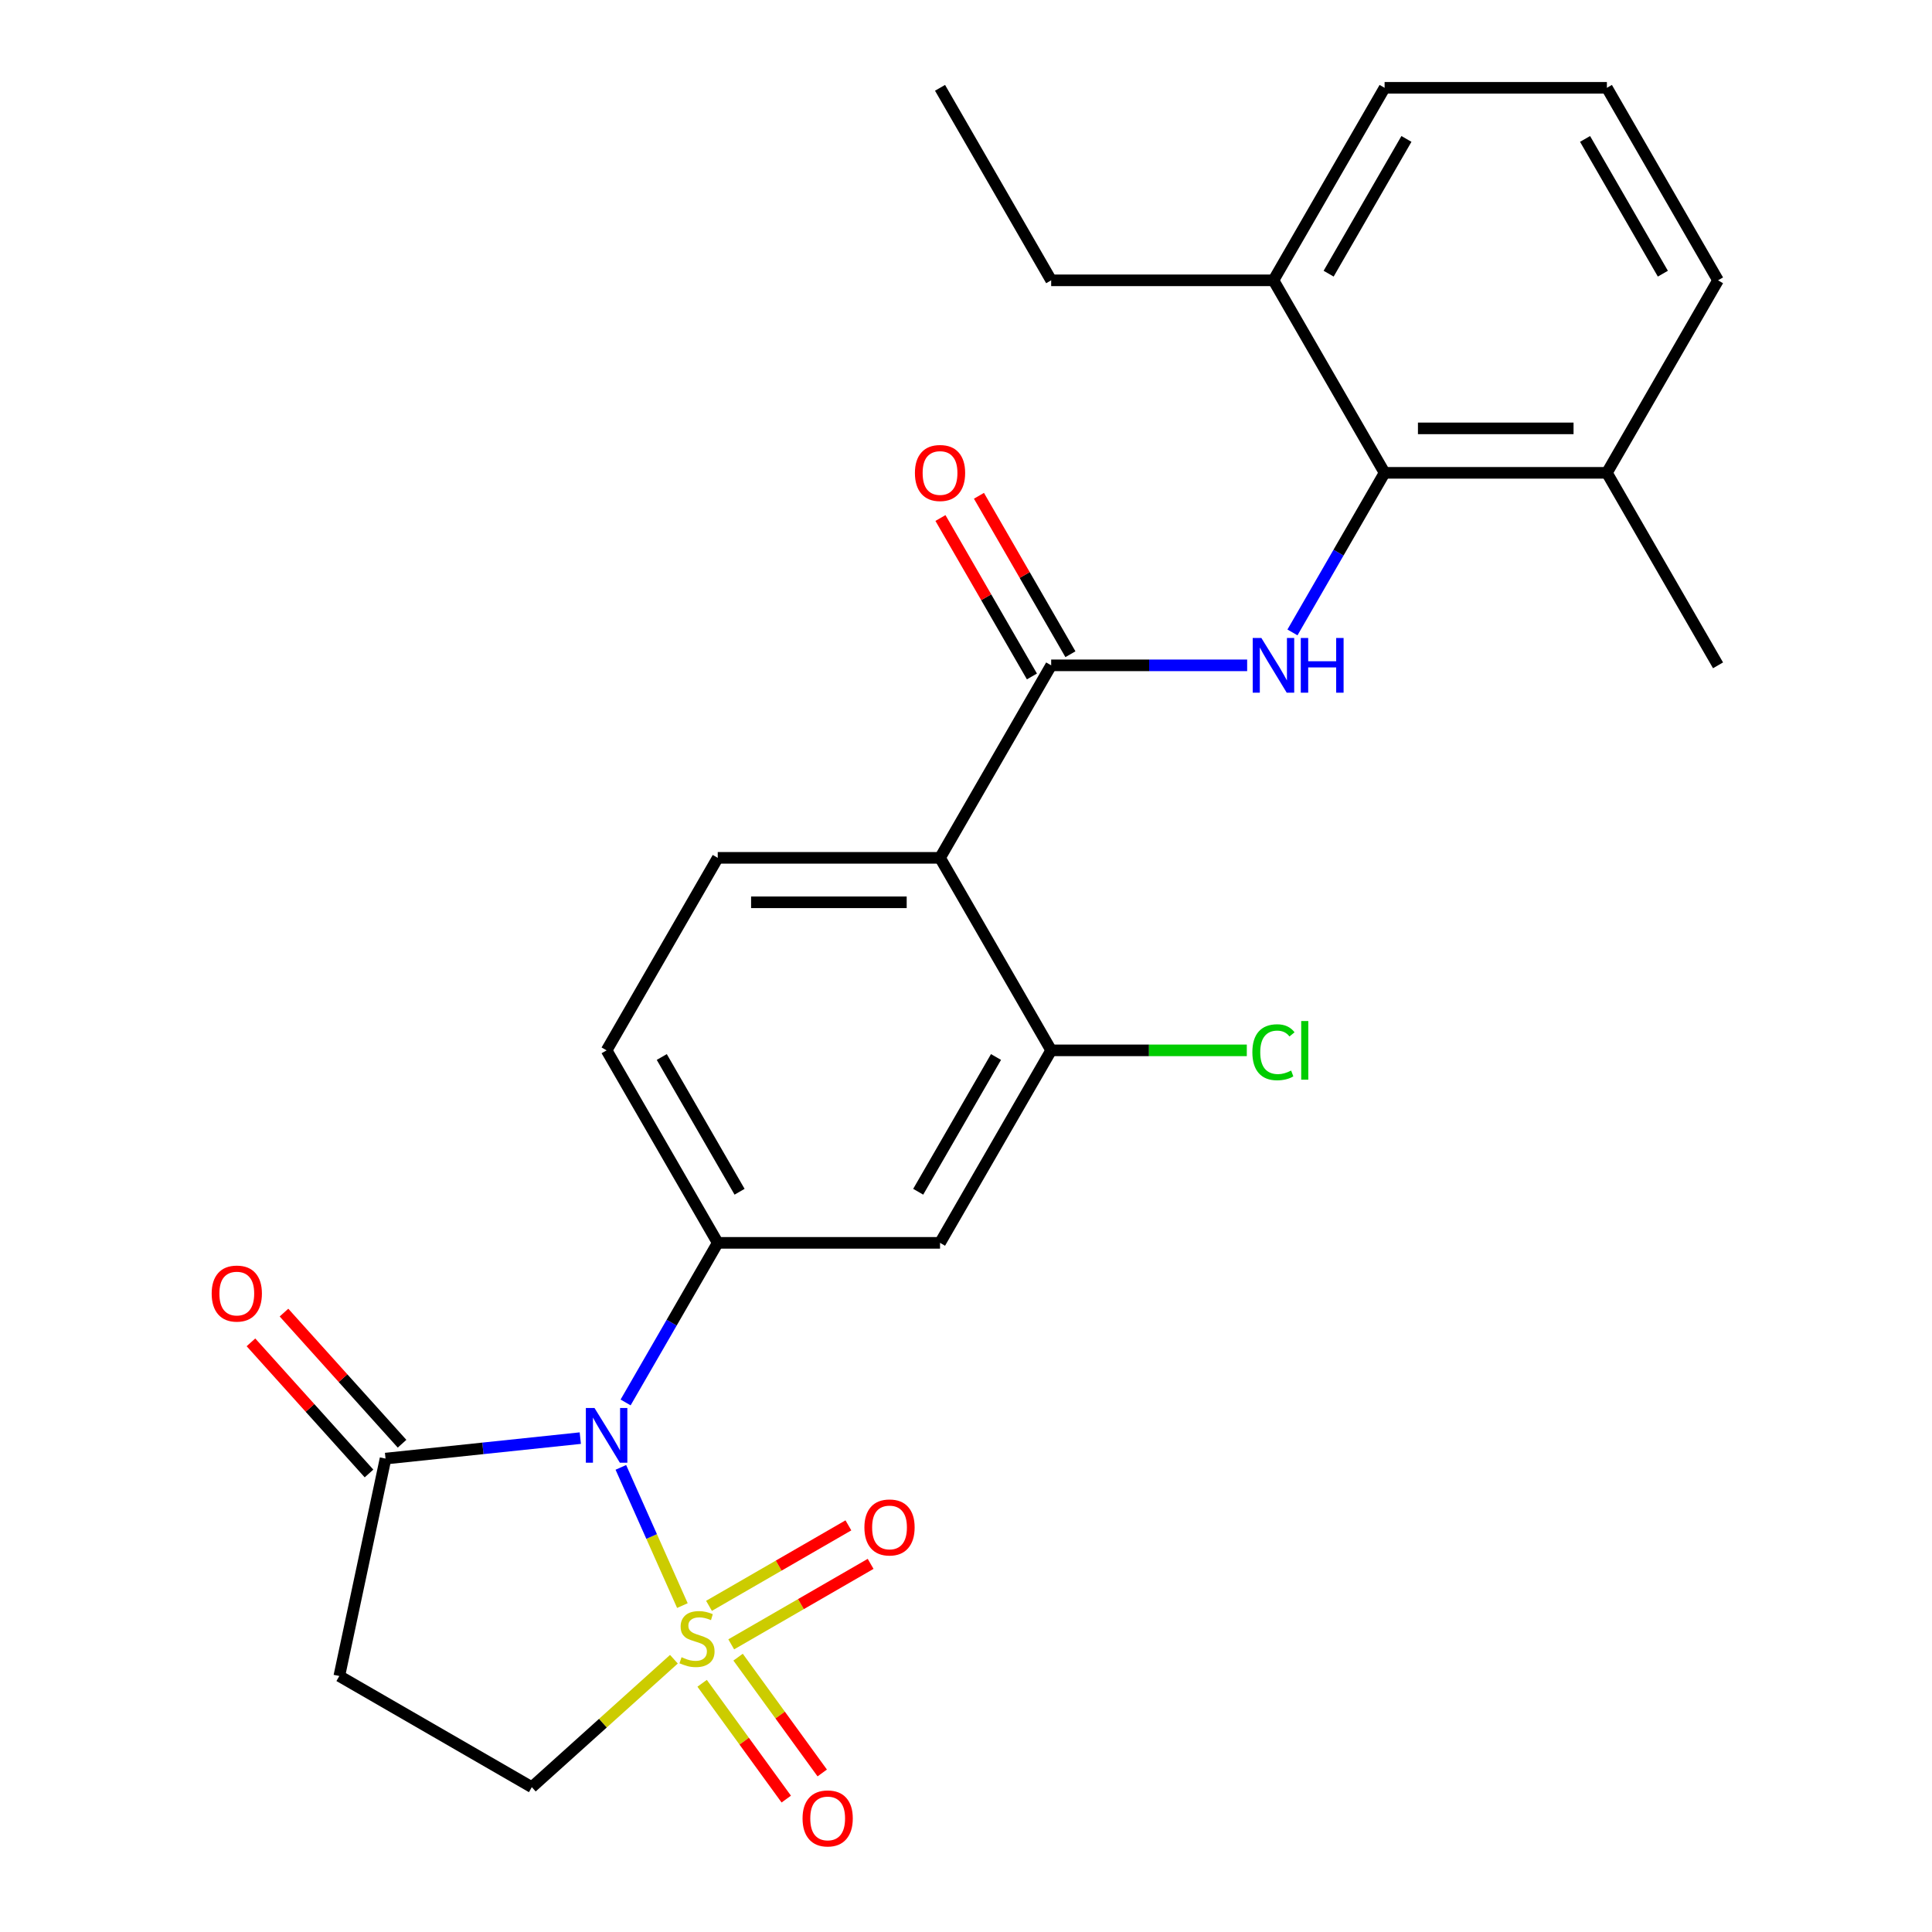 <?xml version='1.0' encoding='iso-8859-1'?>
<svg version='1.1' baseProfile='full'
              xmlns='http://www.w3.org/2000/svg'
                      xmlns:rdkit='http://www.rdkit.org/xml'
                      xmlns:xlink='http://www.w3.org/1999/xlink'
                  xml:space='preserve'
width='1000px' height='1000px' viewBox='0 0 1000 1000'>
<!-- END OF HEADER -->
<rect style='opacity:1.0;fill:#FFFFFF;stroke:none' width='1000' height='1000' x='0' y='0'> </rect>
<path class='bond-0' d='M 353.206,831.052 L 337.28,795.282' style='fill:none;fill-rule:evenodd;stroke:#CCCC00;stroke-width:6px;stroke-linecap:butt;stroke-linejoin:miter;stroke-opacity:1' />
<path class='bond-0' d='M 337.28,795.282 L 321.354,759.511' style='fill:none;fill-rule:evenodd;stroke:#0000FF;stroke-width:6px;stroke-linecap:butt;stroke-linejoin:miter;stroke-opacity:1' />
<path class='bond-10' d='M 348.816,858.814 L 312.043,891.925' style='fill:none;fill-rule:evenodd;stroke:#CCCC00;stroke-width:6px;stroke-linecap:butt;stroke-linejoin:miter;stroke-opacity:1' />
<path class='bond-10' d='M 312.043,891.925 L 275.27,925.035' style='fill:none;fill-rule:evenodd;stroke:#000000;stroke-width:6px;stroke-linecap:butt;stroke-linejoin:miter;stroke-opacity:1' />
<path class='bond-11' d='M 378.482,851.11 L 414.559,830.281' style='fill:none;fill-rule:evenodd;stroke:#CCCC00;stroke-width:6px;stroke-linecap:butt;stroke-linejoin:miter;stroke-opacity:1' />
<path class='bond-11' d='M 414.559,830.281 L 450.635,809.452' style='fill:none;fill-rule:evenodd;stroke:#FF0000;stroke-width:6px;stroke-linecap:butt;stroke-linejoin:miter;stroke-opacity:1' />
<path class='bond-11' d='M 366.976,831.181 L 403.053,810.353' style='fill:none;fill-rule:evenodd;stroke:#CCCC00;stroke-width:6px;stroke-linecap:butt;stroke-linejoin:miter;stroke-opacity:1' />
<path class='bond-11' d='M 403.053,810.353 L 439.13,789.524' style='fill:none;fill-rule:evenodd;stroke:#FF0000;stroke-width:6px;stroke-linecap:butt;stroke-linejoin:miter;stroke-opacity:1' />
<path class='bond-12' d='M 363.421,871.268 L 385.195,901.236' style='fill:none;fill-rule:evenodd;stroke:#CCCC00;stroke-width:6px;stroke-linecap:butt;stroke-linejoin:miter;stroke-opacity:1' />
<path class='bond-12' d='M 385.195,901.236 L 406.968,931.205' style='fill:none;fill-rule:evenodd;stroke:#FF0000;stroke-width:6px;stroke-linecap:butt;stroke-linejoin:miter;stroke-opacity:1' />
<path class='bond-12' d='M 382.037,857.742 L 403.811,887.711' style='fill:none;fill-rule:evenodd;stroke:#CCCC00;stroke-width:6px;stroke-linecap:butt;stroke-linejoin:miter;stroke-opacity:1' />
<path class='bond-12' d='M 403.811,887.711 L 425.584,917.68' style='fill:none;fill-rule:evenodd;stroke:#FF0000;stroke-width:6px;stroke-linecap:butt;stroke-linejoin:miter;stroke-opacity:1' />
<path class='bond-2' d='M 323.812,725.904 L 347.657,684.602' style='fill:none;fill-rule:evenodd;stroke:#0000FF;stroke-width:6px;stroke-linecap:butt;stroke-linejoin:miter;stroke-opacity:1' />
<path class='bond-2' d='M 347.657,684.602 L 371.503,643.299' style='fill:none;fill-rule:evenodd;stroke:#000000;stroke-width:6px;stroke-linecap:butt;stroke-linejoin:miter;stroke-opacity:1' />
<path class='bond-5' d='M 300.359,744.371 L 249.955,749.669' style='fill:none;fill-rule:evenodd;stroke:#0000FF;stroke-width:6px;stroke-linecap:butt;stroke-linejoin:miter;stroke-opacity:1' />
<path class='bond-5' d='M 249.955,749.669 L 199.551,754.967' style='fill:none;fill-rule:evenodd;stroke:#000000;stroke-width:6px;stroke-linecap:butt;stroke-linejoin:miter;stroke-opacity:1' />
<path class='bond-1' d='M 544.086,344.377 L 486.559,444.018' style='fill:none;fill-rule:evenodd;stroke:#000000;stroke-width:6px;stroke-linecap:butt;stroke-linejoin:miter;stroke-opacity:1' />
<path class='bond-4' d='M 544.086,344.377 L 594.806,344.377' style='fill:none;fill-rule:evenodd;stroke:#000000;stroke-width:6px;stroke-linecap:butt;stroke-linejoin:miter;stroke-opacity:1' />
<path class='bond-4' d='M 594.806,344.377 L 645.525,344.377' style='fill:none;fill-rule:evenodd;stroke:#0000FF;stroke-width:6px;stroke-linecap:butt;stroke-linejoin:miter;stroke-opacity:1' />
<path class='bond-15' d='M 554.05,338.624 L 530.378,297.622' style='fill:none;fill-rule:evenodd;stroke:#000000;stroke-width:6px;stroke-linecap:butt;stroke-linejoin:miter;stroke-opacity:1' />
<path class='bond-15' d='M 530.378,297.622 L 506.705,256.62' style='fill:none;fill-rule:evenodd;stroke:#FF0000;stroke-width:6px;stroke-linecap:butt;stroke-linejoin:miter;stroke-opacity:1' />
<path class='bond-15' d='M 534.122,350.13 L 510.449,309.128' style='fill:none;fill-rule:evenodd;stroke:#000000;stroke-width:6px;stroke-linecap:butt;stroke-linejoin:miter;stroke-opacity:1' />
<path class='bond-15' d='M 510.449,309.128 L 486.777,268.125' style='fill:none;fill-rule:evenodd;stroke:#FF0000;stroke-width:6px;stroke-linecap:butt;stroke-linejoin:miter;stroke-opacity:1' />
<path class='bond-8' d='M 371.503,643.299 L 486.559,643.299' style='fill:none;fill-rule:evenodd;stroke:#000000;stroke-width:6px;stroke-linecap:butt;stroke-linejoin:miter;stroke-opacity:1' />
<path class='bond-14' d='M 371.503,643.299 L 313.976,543.659' style='fill:none;fill-rule:evenodd;stroke:#000000;stroke-width:6px;stroke-linecap:butt;stroke-linejoin:miter;stroke-opacity:1' />
<path class='bond-14' d='M 382.802,616.848 L 342.533,547.099' style='fill:none;fill-rule:evenodd;stroke:#000000;stroke-width:6px;stroke-linecap:butt;stroke-linejoin:miter;stroke-opacity:1' />
<path class='bond-3' d='M 486.559,444.018 L 371.503,444.018' style='fill:none;fill-rule:evenodd;stroke:#000000;stroke-width:6px;stroke-linecap:butt;stroke-linejoin:miter;stroke-opacity:1' />
<path class='bond-3' d='M 469.3,467.029 L 388.762,467.029' style='fill:none;fill-rule:evenodd;stroke:#000000;stroke-width:6px;stroke-linecap:butt;stroke-linejoin:miter;stroke-opacity:1' />
<path class='bond-27' d='M 486.559,444.018 L 544.086,543.659' style='fill:none;fill-rule:evenodd;stroke:#000000;stroke-width:6px;stroke-linecap:butt;stroke-linejoin:miter;stroke-opacity:1' />
<path class='bond-7' d='M 668.977,327.341 L 692.823,286.038' style='fill:none;fill-rule:evenodd;stroke:#0000FF;stroke-width:6px;stroke-linecap:butt;stroke-linejoin:miter;stroke-opacity:1' />
<path class='bond-7' d='M 692.823,286.038 L 716.669,244.736' style='fill:none;fill-rule:evenodd;stroke:#000000;stroke-width:6px;stroke-linecap:butt;stroke-linejoin:miter;stroke-opacity:1' />
<path class='bond-16' d='M 208.101,747.268 L 177.546,713.333' style='fill:none;fill-rule:evenodd;stroke:#000000;stroke-width:6px;stroke-linecap:butt;stroke-linejoin:miter;stroke-opacity:1' />
<path class='bond-16' d='M 177.546,713.333 L 146.99,679.398' style='fill:none;fill-rule:evenodd;stroke:#FF0000;stroke-width:6px;stroke-linecap:butt;stroke-linejoin:miter;stroke-opacity:1' />
<path class='bond-16' d='M 191,762.665 L 160.445,728.73' style='fill:none;fill-rule:evenodd;stroke:#000000;stroke-width:6px;stroke-linecap:butt;stroke-linejoin:miter;stroke-opacity:1' />
<path class='bond-16' d='M 160.445,728.73 L 129.89,694.795' style='fill:none;fill-rule:evenodd;stroke:#FF0000;stroke-width:6px;stroke-linecap:butt;stroke-linejoin:miter;stroke-opacity:1' />
<path class='bond-26' d='M 199.551,754.967 L 175.629,867.508' style='fill:none;fill-rule:evenodd;stroke:#000000;stroke-width:6px;stroke-linecap:butt;stroke-linejoin:miter;stroke-opacity:1' />
<path class='bond-6' d='M 544.086,543.659 L 486.559,643.299' style='fill:none;fill-rule:evenodd;stroke:#000000;stroke-width:6px;stroke-linecap:butt;stroke-linejoin:miter;stroke-opacity:1' />
<path class='bond-6' d='M 515.529,547.099 L 475.26,616.848' style='fill:none;fill-rule:evenodd;stroke:#000000;stroke-width:6px;stroke-linecap:butt;stroke-linejoin:miter;stroke-opacity:1' />
<path class='bond-19' d='M 544.086,543.659 L 594.716,543.659' style='fill:none;fill-rule:evenodd;stroke:#000000;stroke-width:6px;stroke-linecap:butt;stroke-linejoin:miter;stroke-opacity:1' />
<path class='bond-19' d='M 594.716,543.659 L 645.345,543.659' style='fill:none;fill-rule:evenodd;stroke:#00CC00;stroke-width:6px;stroke-linecap:butt;stroke-linejoin:miter;stroke-opacity:1' />
<path class='bond-17' d='M 716.669,244.736 L 831.724,244.736' style='fill:none;fill-rule:evenodd;stroke:#000000;stroke-width:6px;stroke-linecap:butt;stroke-linejoin:miter;stroke-opacity:1' />
<path class='bond-17' d='M 733.927,221.725 L 814.466,221.725' style='fill:none;fill-rule:evenodd;stroke:#000000;stroke-width:6px;stroke-linecap:butt;stroke-linejoin:miter;stroke-opacity:1' />
<path class='bond-18' d='M 716.669,244.736 L 659.141,145.095' style='fill:none;fill-rule:evenodd;stroke:#000000;stroke-width:6px;stroke-linecap:butt;stroke-linejoin:miter;stroke-opacity:1' />
<path class='bond-9' d='M 175.629,867.508 L 275.27,925.035' style='fill:none;fill-rule:evenodd;stroke:#000000;stroke-width:6px;stroke-linecap:butt;stroke-linejoin:miter;stroke-opacity:1' />
<path class='bond-13' d='M 371.503,444.018 L 313.976,543.659' style='fill:none;fill-rule:evenodd;stroke:#000000;stroke-width:6px;stroke-linecap:butt;stroke-linejoin:miter;stroke-opacity:1' />
<path class='bond-21' d='M 831.724,244.736 L 889.252,145.095' style='fill:none;fill-rule:evenodd;stroke:#000000;stroke-width:6px;stroke-linecap:butt;stroke-linejoin:miter;stroke-opacity:1' />
<path class='bond-24' d='M 831.724,244.736 L 889.252,344.377' style='fill:none;fill-rule:evenodd;stroke:#000000;stroke-width:6px;stroke-linecap:butt;stroke-linejoin:miter;stroke-opacity:1' />
<path class='bond-22' d='M 659.141,145.095 L 716.669,45.455' style='fill:none;fill-rule:evenodd;stroke:#000000;stroke-width:6px;stroke-linecap:butt;stroke-linejoin:miter;stroke-opacity:1' />
<path class='bond-22' d='M 687.699,141.655 L 727.968,71.906' style='fill:none;fill-rule:evenodd;stroke:#000000;stroke-width:6px;stroke-linecap:butt;stroke-linejoin:miter;stroke-opacity:1' />
<path class='bond-23' d='M 659.141,145.095 L 544.086,145.095' style='fill:none;fill-rule:evenodd;stroke:#000000;stroke-width:6px;stroke-linecap:butt;stroke-linejoin:miter;stroke-opacity:1' />
<path class='bond-20' d='M 831.724,45.455 L 716.669,45.455' style='fill:none;fill-rule:evenodd;stroke:#000000;stroke-width:6px;stroke-linecap:butt;stroke-linejoin:miter;stroke-opacity:1' />
<path class='bond-28' d='M 831.724,45.455 L 889.252,145.095' style='fill:none;fill-rule:evenodd;stroke:#000000;stroke-width:6px;stroke-linecap:butt;stroke-linejoin:miter;stroke-opacity:1' />
<path class='bond-28' d='M 820.425,71.906 L 860.695,141.655' style='fill:none;fill-rule:evenodd;stroke:#000000;stroke-width:6px;stroke-linecap:butt;stroke-linejoin:miter;stroke-opacity:1' />
<path class='bond-25' d='M 544.086,145.095 L 486.559,45.455' style='fill:none;fill-rule:evenodd;stroke:#000000;stroke-width:6px;stroke-linecap:butt;stroke-linejoin:miter;stroke-opacity:1' />
<path  class='atom-0' d='M 352.773 857.768
Q 353.093 857.888, 354.413 858.448
Q 355.733 859.008, 357.173 859.368
Q 358.653 859.688, 360.093 859.688
Q 362.773 859.688, 364.333 858.408
Q 365.893 857.088, 365.893 854.808
Q 365.893 853.248, 365.093 852.288
Q 364.333 851.328, 363.133 850.808
Q 361.933 850.288, 359.933 849.688
Q 357.413 848.928, 355.893 848.208
Q 354.413 847.488, 353.333 845.968
Q 352.293 844.448, 352.293 841.888
Q 352.293 838.328, 354.693 836.128
Q 357.133 833.928, 361.933 833.928
Q 365.213 833.928, 368.933 835.488
L 368.013 838.568
Q 364.613 837.168, 362.053 837.168
Q 359.293 837.168, 357.773 838.328
Q 356.253 839.448, 356.293 841.408
Q 356.293 842.928, 357.053 843.848
Q 357.853 844.768, 358.973 845.288
Q 360.133 845.808, 362.053 846.408
Q 364.613 847.208, 366.133 848.008
Q 367.653 848.808, 368.733 850.448
Q 369.853 852.048, 369.853 854.808
Q 369.853 858.728, 367.213 860.848
Q 364.613 862.928, 360.253 862.928
Q 357.733 862.928, 355.813 862.368
Q 353.933 861.848, 351.693 860.928
L 352.773 857.768
' fill='#CCCC00'/>
<path  class='atom-1' d='M 307.716 728.78
L 316.996 743.78
Q 317.916 745.26, 319.396 747.94
Q 320.876 750.62, 320.956 750.78
L 320.956 728.78
L 324.716 728.78
L 324.716 757.1
L 320.836 757.1
L 310.876 740.7
Q 309.716 738.78, 308.476 736.58
Q 307.276 734.38, 306.916 733.7
L 306.916 757.1
L 303.236 757.1
L 303.236 728.78
L 307.716 728.78
' fill='#0000FF'/>
<path  class='atom-5' d='M 652.881 330.217
L 662.161 345.217
Q 663.081 346.697, 664.561 349.377
Q 666.041 352.057, 666.121 352.217
L 666.121 330.217
L 669.881 330.217
L 669.881 358.537
L 666.001 358.537
L 656.041 342.137
Q 654.881 340.217, 653.641 338.017
Q 652.441 335.817, 652.081 335.137
L 652.081 358.537
L 648.401 358.537
L 648.401 330.217
L 652.881 330.217
' fill='#0000FF'/>
<path  class='atom-5' d='M 673.281 330.217
L 677.121 330.217
L 677.121 342.257
L 691.601 342.257
L 691.601 330.217
L 695.441 330.217
L 695.441 358.537
L 691.601 358.537
L 691.601 345.457
L 677.121 345.457
L 677.121 358.537
L 673.281 358.537
L 673.281 330.217
' fill='#0000FF'/>
<path  class='atom-12' d='M 447.414 790.601
Q 447.414 783.801, 450.774 780.001
Q 454.134 776.201, 460.414 776.201
Q 466.694 776.201, 470.054 780.001
Q 473.414 783.801, 473.414 790.601
Q 473.414 797.481, 470.014 801.401
Q 466.614 805.281, 460.414 805.281
Q 454.174 805.281, 450.774 801.401
Q 447.414 797.521, 447.414 790.601
M 460.414 802.081
Q 464.734 802.081, 467.054 799.201
Q 469.414 796.281, 469.414 790.601
Q 469.414 785.041, 467.054 782.241
Q 464.734 779.401, 460.414 779.401
Q 456.094 779.401, 453.734 782.201
Q 451.414 785.001, 451.414 790.601
Q 451.414 796.321, 453.734 799.201
Q 456.094 802.081, 460.414 802.081
' fill='#FF0000'/>
<path  class='atom-13' d='M 415.401 941.21
Q 415.401 934.41, 418.761 930.61
Q 422.121 926.81, 428.401 926.81
Q 434.681 926.81, 438.041 930.61
Q 441.401 934.41, 441.401 941.21
Q 441.401 948.09, 438.001 952.01
Q 434.601 955.89, 428.401 955.89
Q 422.161 955.89, 418.761 952.01
Q 415.401 948.13, 415.401 941.21
M 428.401 952.69
Q 432.721 952.69, 435.041 949.81
Q 437.401 946.89, 437.401 941.21
Q 437.401 935.65, 435.041 932.85
Q 432.721 930.01, 428.401 930.01
Q 424.081 930.01, 421.721 932.81
Q 419.401 935.61, 419.401 941.21
Q 419.401 946.93, 421.721 949.81
Q 424.081 952.69, 428.401 952.69
' fill='#FF0000'/>
<path  class='atom-16' d='M 473.559 244.816
Q 473.559 238.016, 476.919 234.216
Q 480.279 230.416, 486.559 230.416
Q 492.839 230.416, 496.199 234.216
Q 499.559 238.016, 499.559 244.816
Q 499.559 251.696, 496.159 255.616
Q 492.759 259.496, 486.559 259.496
Q 480.319 259.496, 476.919 255.616
Q 473.559 251.736, 473.559 244.816
M 486.559 256.296
Q 490.879 256.296, 493.199 253.416
Q 495.559 250.496, 495.559 244.816
Q 495.559 239.256, 493.199 236.456
Q 490.879 233.616, 486.559 233.616
Q 482.239 233.616, 479.879 236.416
Q 477.559 239.216, 477.559 244.816
Q 477.559 250.536, 479.879 253.416
Q 482.239 256.296, 486.559 256.296
' fill='#FF0000'/>
<path  class='atom-17' d='M 109.564 669.544
Q 109.564 662.744, 112.924 658.944
Q 116.284 655.144, 122.564 655.144
Q 128.844 655.144, 132.204 658.944
Q 135.564 662.744, 135.564 669.544
Q 135.564 676.424, 132.164 680.344
Q 128.764 684.224, 122.564 684.224
Q 116.324 684.224, 112.924 680.344
Q 109.564 676.464, 109.564 669.544
M 122.564 681.024
Q 126.884 681.024, 129.204 678.144
Q 131.564 675.224, 131.564 669.544
Q 131.564 663.984, 129.204 661.184
Q 126.884 658.344, 122.564 658.344
Q 118.244 658.344, 115.884 661.144
Q 113.564 663.944, 113.564 669.544
Q 113.564 675.264, 115.884 678.144
Q 118.244 681.024, 122.564 681.024
' fill='#FF0000'/>
<path  class='atom-20' d='M 648.221 544.639
Q 648.221 537.599, 651.501 533.919
Q 654.821 530.199, 661.101 530.199
Q 666.941 530.199, 670.061 534.319
L 667.421 536.479
Q 665.141 533.479, 661.101 533.479
Q 656.821 533.479, 654.541 536.359
Q 652.301 539.199, 652.301 544.639
Q 652.301 550.239, 654.621 553.119
Q 656.981 555.999, 661.541 555.999
Q 664.661 555.999, 668.301 554.119
L 669.421 557.119
Q 667.941 558.079, 665.701 558.639
Q 663.461 559.199, 660.981 559.199
Q 654.821 559.199, 651.501 555.439
Q 648.221 551.679, 648.221 544.639
' fill='#00CC00'/>
<path  class='atom-20' d='M 673.501 528.479
L 677.181 528.479
L 677.181 558.839
L 673.501 558.839
L 673.501 528.479
' fill='#00CC00'/>
</svg>

